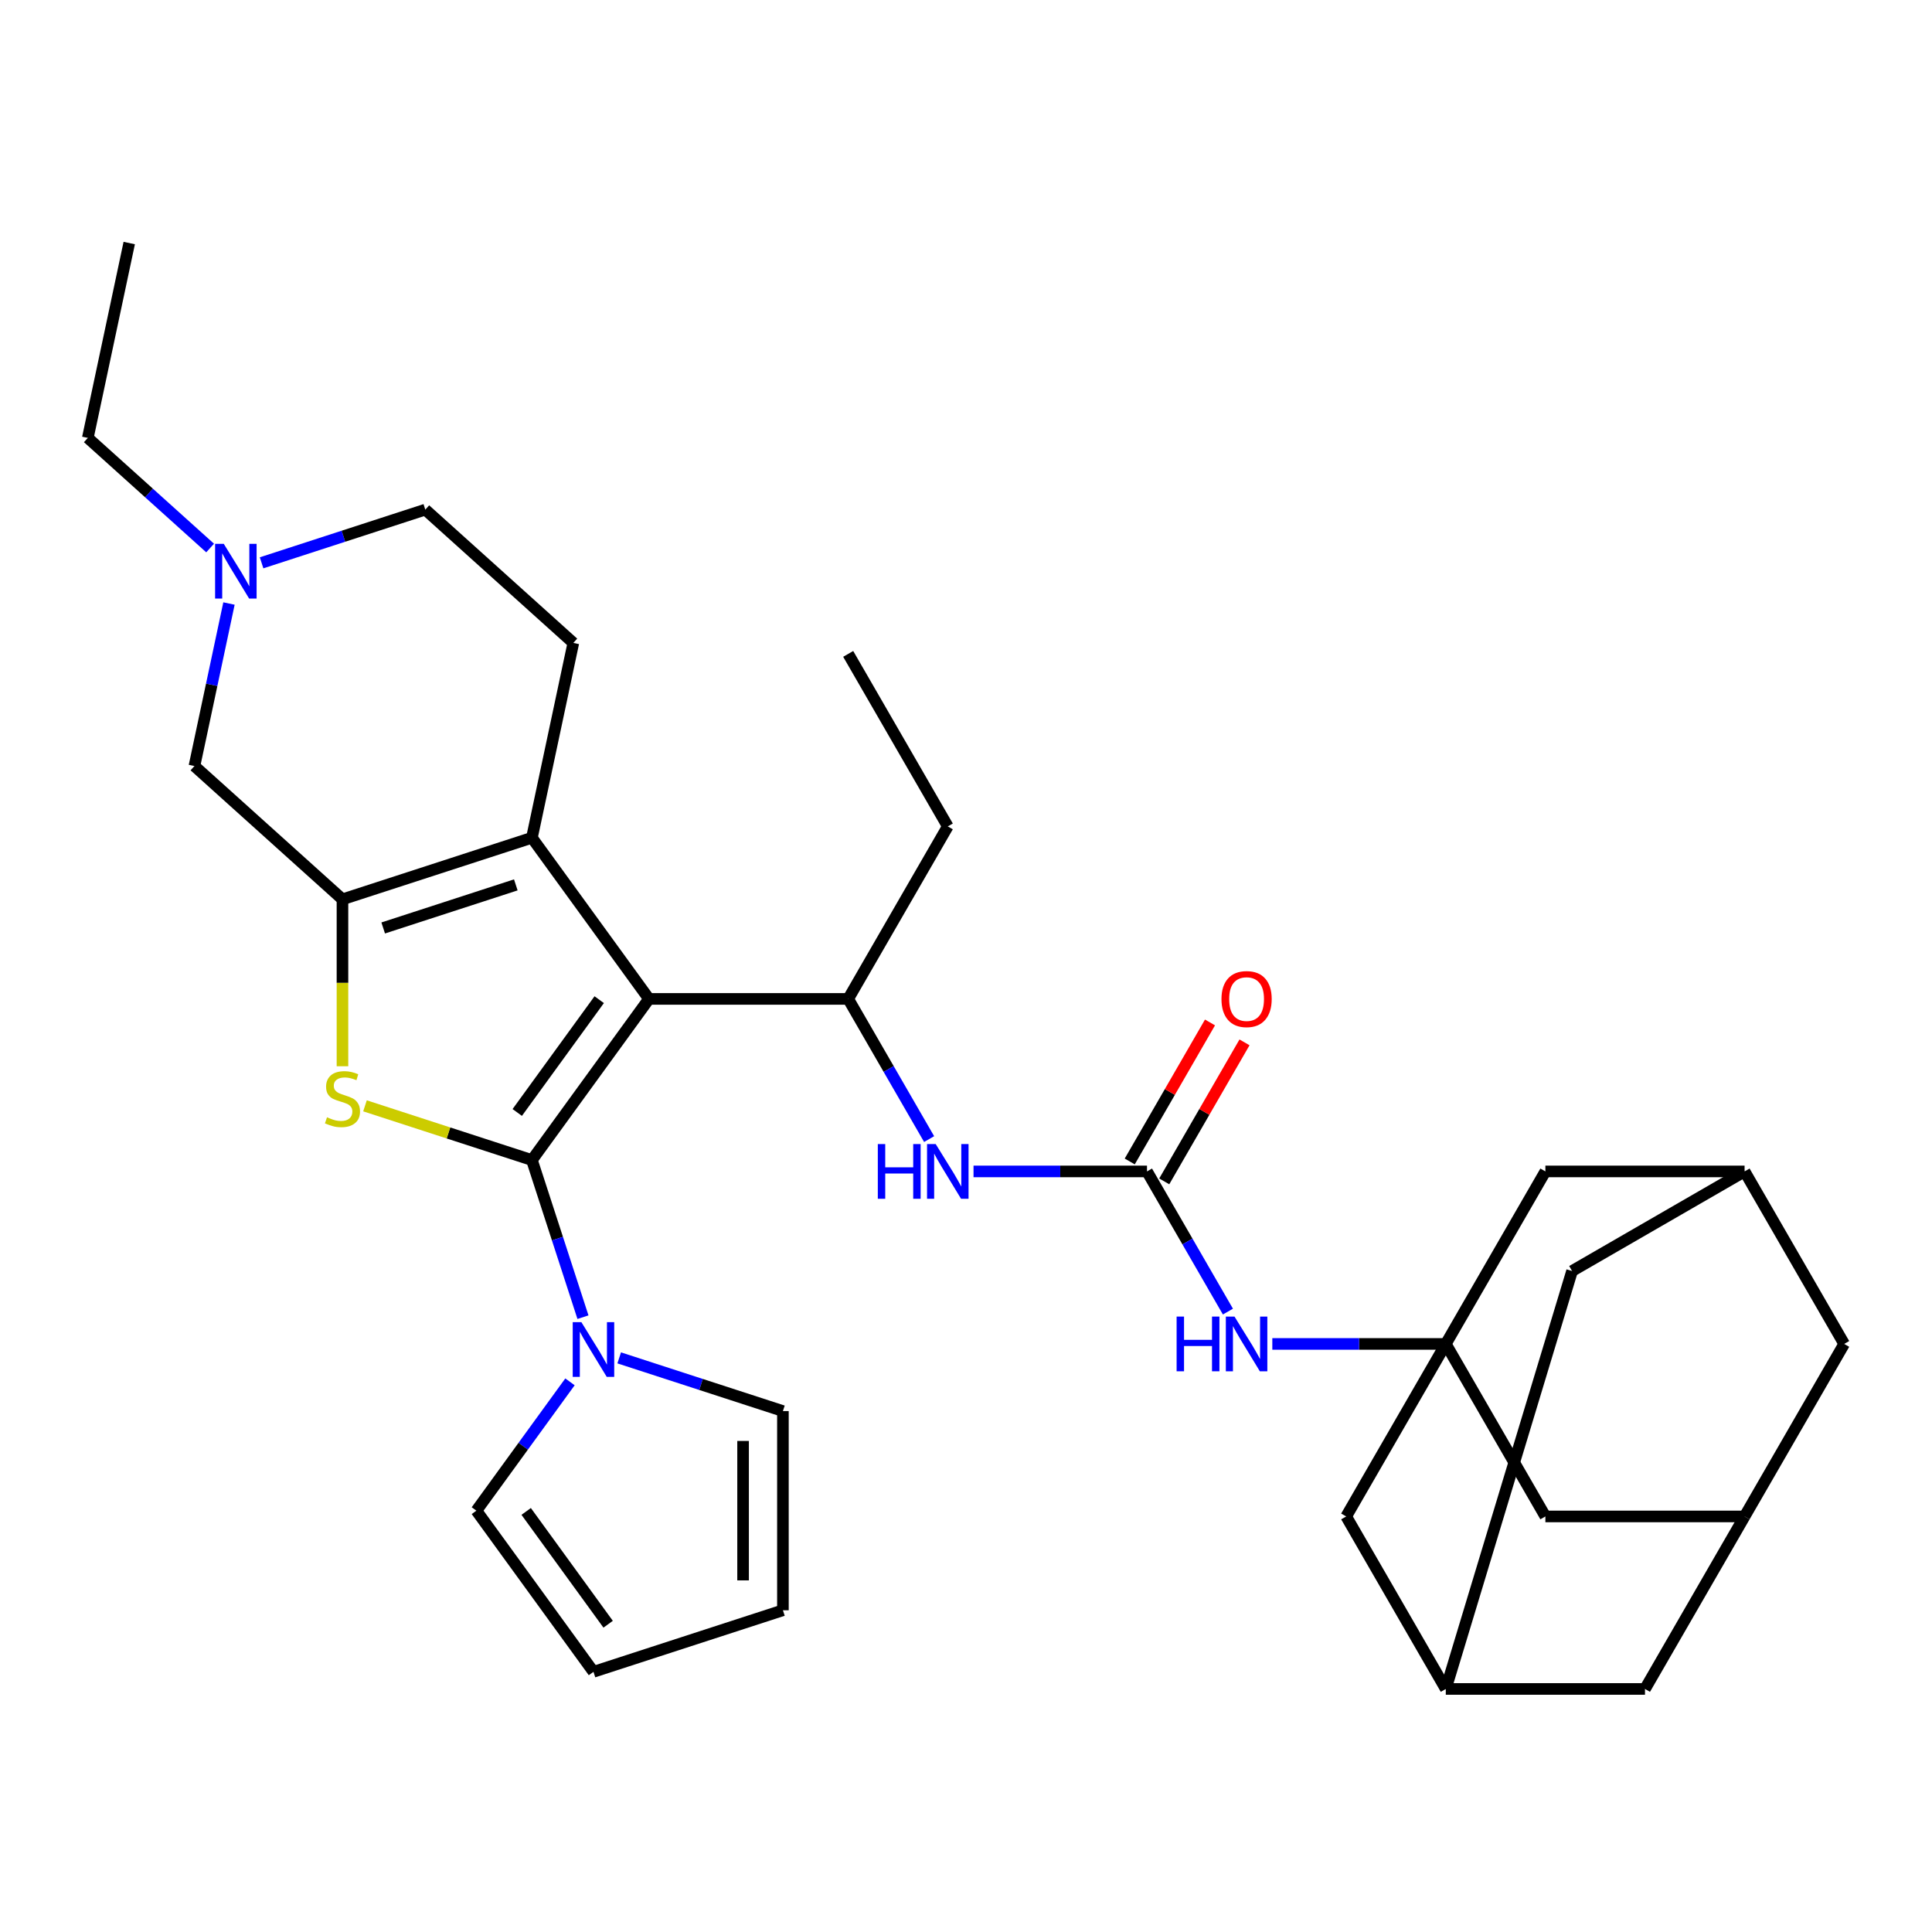 <?xml version='1.0' encoding='iso-8859-1'?>
<svg version='1.1' baseProfile='full'
              xmlns='http://www.w3.org/2000/svg'
                      xmlns:rdkit='http://www.rdkit.org/xml'
                      xmlns:xlink='http://www.w3.org/1999/xlink'
                  xml:space='preserve'
width='1000px' height='1000px' viewBox='0 0 1000 1000'>
<!-- END OF HEADER -->
<rect style='opacity:1.0;fill:#FFFFFF;stroke:none' width='1000' height='1000' x='0' y='0'> </rect>
<path class='bond-0' d='M 275.318,600.449 L 335.921,517.036' style='fill:none;fill-rule:evenodd;stroke:#000000;stroke-width:6px;stroke-linecap:butt;stroke-linejoin:miter;stroke-opacity:1' />
<path class='bond-0' d='M 267.726,575.816 L 310.148,517.427' style='fill:none;fill-rule:evenodd;stroke:#000000;stroke-width:6px;stroke-linecap:butt;stroke-linejoin:miter;stroke-opacity:1' />
<path class='bond-1' d='M 275.318,600.449 L 232.118,586.412' style='fill:none;fill-rule:evenodd;stroke:#000000;stroke-width:6px;stroke-linecap:butt;stroke-linejoin:miter;stroke-opacity:1' />
<path class='bond-1' d='M 232.118,586.412 L 188.918,572.375' style='fill:none;fill-rule:evenodd;stroke:#CCCC00;stroke-width:6px;stroke-linecap:butt;stroke-linejoin:miter;stroke-opacity:1' />
<path class='bond-4' d='M 275.318,600.449 L 288.529,641.109' style='fill:none;fill-rule:evenodd;stroke:#000000;stroke-width:6px;stroke-linecap:butt;stroke-linejoin:miter;stroke-opacity:1' />
<path class='bond-4' d='M 288.529,641.109 L 301.741,681.769' style='fill:none;fill-rule:evenodd;stroke:#0000FF;stroke-width:6px;stroke-linecap:butt;stroke-linejoin:miter;stroke-opacity:1' />
<path class='bond-3' d='M 335.921,517.036 L 275.318,433.623' style='fill:none;fill-rule:evenodd;stroke:#000000;stroke-width:6px;stroke-linecap:butt;stroke-linejoin:miter;stroke-opacity:1' />
<path class='bond-5' d='M 335.921,517.036 L 439.025,517.036' style='fill:none;fill-rule:evenodd;stroke:#000000;stroke-width:6px;stroke-linecap:butt;stroke-linejoin:miter;stroke-opacity:1' />
<path class='bond-2' d='M 177.26,551.89 L 177.26,508.687' style='fill:none;fill-rule:evenodd;stroke:#CCCC00;stroke-width:6px;stroke-linecap:butt;stroke-linejoin:miter;stroke-opacity:1' />
<path class='bond-2' d='M 177.26,508.687 L 177.26,465.484' style='fill:none;fill-rule:evenodd;stroke:#000000;stroke-width:6px;stroke-linecap:butt;stroke-linejoin:miter;stroke-opacity:1' />
<path class='bond-10' d='M 177.26,465.484 L 100.639,396.494' style='fill:none;fill-rule:evenodd;stroke:#000000;stroke-width:6px;stroke-linecap:butt;stroke-linejoin:miter;stroke-opacity:1' />
<path class='bond-32' d='M 177.26,465.484 L 275.318,433.623' style='fill:none;fill-rule:evenodd;stroke:#000000;stroke-width:6px;stroke-linecap:butt;stroke-linejoin:miter;stroke-opacity:1' />
<path class='bond-32' d='M 198.341,480.316 L 266.982,458.013' style='fill:none;fill-rule:evenodd;stroke:#000000;stroke-width:6px;stroke-linecap:butt;stroke-linejoin:miter;stroke-opacity:1' />
<path class='bond-12' d='M 275.318,433.623 L 296.755,332.772' style='fill:none;fill-rule:evenodd;stroke:#000000;stroke-width:6px;stroke-linecap:butt;stroke-linejoin:miter;stroke-opacity:1' />
<path class='bond-16' d='M 320.497,702.833 L 362.867,716.6' style='fill:none;fill-rule:evenodd;stroke:#0000FF;stroke-width:6px;stroke-linecap:butt;stroke-linejoin:miter;stroke-opacity:1' />
<path class='bond-16' d='M 362.867,716.6 L 405.237,730.367' style='fill:none;fill-rule:evenodd;stroke:#000000;stroke-width:6px;stroke-linecap:butt;stroke-linejoin:miter;stroke-opacity:1' />
<path class='bond-17' d='M 295.019,715.244 L 270.797,748.582' style='fill:none;fill-rule:evenodd;stroke:#0000FF;stroke-width:6px;stroke-linecap:butt;stroke-linejoin:miter;stroke-opacity:1' />
<path class='bond-17' d='M 270.797,748.582 L 246.576,781.919' style='fill:none;fill-rule:evenodd;stroke:#000000;stroke-width:6px;stroke-linecap:butt;stroke-linejoin:miter;stroke-opacity:1' />
<path class='bond-8' d='M 439.025,517.036 L 459.97,553.312' style='fill:none;fill-rule:evenodd;stroke:#000000;stroke-width:6px;stroke-linecap:butt;stroke-linejoin:miter;stroke-opacity:1' />
<path class='bond-8' d='M 459.97,553.312 L 480.914,589.589' style='fill:none;fill-rule:evenodd;stroke:#0000FF;stroke-width:6px;stroke-linecap:butt;stroke-linejoin:miter;stroke-opacity:1' />
<path class='bond-28' d='M 439.025,517.036 L 490.577,427.745' style='fill:none;fill-rule:evenodd;stroke:#000000;stroke-width:6px;stroke-linecap:butt;stroke-linejoin:miter;stroke-opacity:1' />
<path class='bond-6' d='M 593.681,606.326 L 548.788,606.326' style='fill:none;fill-rule:evenodd;stroke:#000000;stroke-width:6px;stroke-linecap:butt;stroke-linejoin:miter;stroke-opacity:1' />
<path class='bond-6' d='M 548.788,606.326 L 503.895,606.326' style='fill:none;fill-rule:evenodd;stroke:#0000FF;stroke-width:6px;stroke-linecap:butt;stroke-linejoin:miter;stroke-opacity:1' />
<path class='bond-9' d='M 593.681,606.326 L 614.626,642.603' style='fill:none;fill-rule:evenodd;stroke:#000000;stroke-width:6px;stroke-linecap:butt;stroke-linejoin:miter;stroke-opacity:1' />
<path class='bond-9' d='M 614.626,642.603 L 635.57,678.879' style='fill:none;fill-rule:evenodd;stroke:#0000FF;stroke-width:6px;stroke-linecap:butt;stroke-linejoin:miter;stroke-opacity:1' />
<path class='bond-18' d='M 602.61,611.482 L 623.381,575.505' style='fill:none;fill-rule:evenodd;stroke:#000000;stroke-width:6px;stroke-linecap:butt;stroke-linejoin:miter;stroke-opacity:1' />
<path class='bond-18' d='M 623.381,575.505 L 644.153,539.528' style='fill:none;fill-rule:evenodd;stroke:#FF0000;stroke-width:6px;stroke-linecap:butt;stroke-linejoin:miter;stroke-opacity:1' />
<path class='bond-18' d='M 584.752,601.171 L 605.523,565.195' style='fill:none;fill-rule:evenodd;stroke:#000000;stroke-width:6px;stroke-linecap:butt;stroke-linejoin:miter;stroke-opacity:1' />
<path class='bond-18' d='M 605.523,565.195 L 626.294,529.218' style='fill:none;fill-rule:evenodd;stroke:#FF0000;stroke-width:6px;stroke-linecap:butt;stroke-linejoin:miter;stroke-opacity:1' />
<path class='bond-7' d='M 748.337,695.617 L 703.444,695.617' style='fill:none;fill-rule:evenodd;stroke:#000000;stroke-width:6px;stroke-linecap:butt;stroke-linejoin:miter;stroke-opacity:1' />
<path class='bond-7' d='M 703.444,695.617 L 658.551,695.617' style='fill:none;fill-rule:evenodd;stroke:#0000FF;stroke-width:6px;stroke-linecap:butt;stroke-linejoin:miter;stroke-opacity:1' />
<path class='bond-19' d='M 748.337,695.617 L 799.889,784.908' style='fill:none;fill-rule:evenodd;stroke:#000000;stroke-width:6px;stroke-linecap:butt;stroke-linejoin:miter;stroke-opacity:1' />
<path class='bond-20' d='M 748.337,695.617 L 799.889,606.326' style='fill:none;fill-rule:evenodd;stroke:#000000;stroke-width:6px;stroke-linecap:butt;stroke-linejoin:miter;stroke-opacity:1' />
<path class='bond-21' d='M 748.337,695.617 L 696.785,784.908' style='fill:none;fill-rule:evenodd;stroke:#000000;stroke-width:6px;stroke-linecap:butt;stroke-linejoin:miter;stroke-opacity:1' />
<path class='bond-11' d='M 100.639,396.494 L 109.579,354.437' style='fill:none;fill-rule:evenodd;stroke:#000000;stroke-width:6px;stroke-linecap:butt;stroke-linejoin:miter;stroke-opacity:1' />
<path class='bond-11' d='M 109.579,354.437 L 118.518,312.38' style='fill:none;fill-rule:evenodd;stroke:#0000FF;stroke-width:6px;stroke-linecap:butt;stroke-linejoin:miter;stroke-opacity:1' />
<path class='bond-29' d='M 108.758,283.651 L 77.106,255.152' style='fill:none;fill-rule:evenodd;stroke:#0000FF;stroke-width:6px;stroke-linecap:butt;stroke-linejoin:miter;stroke-opacity:1' />
<path class='bond-29' d='M 77.106,255.152 L 45.455,226.653' style='fill:none;fill-rule:evenodd;stroke:#000000;stroke-width:6px;stroke-linecap:butt;stroke-linejoin:miter;stroke-opacity:1' />
<path class='bond-34' d='M 135.393,291.315 L 177.763,277.549' style='fill:none;fill-rule:evenodd;stroke:#0000FF;stroke-width:6px;stroke-linecap:butt;stroke-linejoin:miter;stroke-opacity:1' />
<path class='bond-34' d='M 177.763,277.549 L 220.134,263.782' style='fill:none;fill-rule:evenodd;stroke:#000000;stroke-width:6px;stroke-linecap:butt;stroke-linejoin:miter;stroke-opacity:1' />
<path class='bond-24' d='M 296.755,332.772 L 220.134,263.782' style='fill:none;fill-rule:evenodd;stroke:#000000;stroke-width:6px;stroke-linecap:butt;stroke-linejoin:miter;stroke-opacity:1' />
<path class='bond-13' d='M 902.993,784.908 L 799.889,784.908' style='fill:none;fill-rule:evenodd;stroke:#000000;stroke-width:6px;stroke-linecap:butt;stroke-linejoin:miter;stroke-opacity:1' />
<path class='bond-35' d='M 902.993,784.908 L 851.441,874.198' style='fill:none;fill-rule:evenodd;stroke:#000000;stroke-width:6px;stroke-linecap:butt;stroke-linejoin:miter;stroke-opacity:1' />
<path class='bond-37' d='M 902.993,784.908 L 954.545,695.617' style='fill:none;fill-rule:evenodd;stroke:#000000;stroke-width:6px;stroke-linecap:butt;stroke-linejoin:miter;stroke-opacity:1' />
<path class='bond-14' d='M 748.337,874.198 L 696.785,784.908' style='fill:none;fill-rule:evenodd;stroke:#000000;stroke-width:6px;stroke-linecap:butt;stroke-linejoin:miter;stroke-opacity:1' />
<path class='bond-25' d='M 748.337,874.198 L 813.703,657.878' style='fill:none;fill-rule:evenodd;stroke:#000000;stroke-width:6px;stroke-linecap:butt;stroke-linejoin:miter;stroke-opacity:1' />
<path class='bond-27' d='M 748.337,874.198 L 851.441,874.198' style='fill:none;fill-rule:evenodd;stroke:#000000;stroke-width:6px;stroke-linecap:butt;stroke-linejoin:miter;stroke-opacity:1' />
<path class='bond-15' d='M 902.993,606.326 L 799.889,606.326' style='fill:none;fill-rule:evenodd;stroke:#000000;stroke-width:6px;stroke-linecap:butt;stroke-linejoin:miter;stroke-opacity:1' />
<path class='bond-26' d='M 902.993,606.326 L 954.545,695.617' style='fill:none;fill-rule:evenodd;stroke:#000000;stroke-width:6px;stroke-linecap:butt;stroke-linejoin:miter;stroke-opacity:1' />
<path class='bond-36' d='M 902.993,606.326 L 813.703,657.878' style='fill:none;fill-rule:evenodd;stroke:#000000;stroke-width:6px;stroke-linecap:butt;stroke-linejoin:miter;stroke-opacity:1' />
<path class='bond-23' d='M 405.237,730.367 L 405.237,833.471' style='fill:none;fill-rule:evenodd;stroke:#000000;stroke-width:6px;stroke-linecap:butt;stroke-linejoin:miter;stroke-opacity:1' />
<path class='bond-23' d='M 384.616,745.833 L 384.616,818.006' style='fill:none;fill-rule:evenodd;stroke:#000000;stroke-width:6px;stroke-linecap:butt;stroke-linejoin:miter;stroke-opacity:1' />
<path class='bond-22' d='M 246.576,781.919 L 307.179,865.332' style='fill:none;fill-rule:evenodd;stroke:#000000;stroke-width:6px;stroke-linecap:butt;stroke-linejoin:miter;stroke-opacity:1' />
<path class='bond-22' d='M 272.349,782.311 L 314.771,840.7' style='fill:none;fill-rule:evenodd;stroke:#000000;stroke-width:6px;stroke-linecap:butt;stroke-linejoin:miter;stroke-opacity:1' />
<path class='bond-33' d='M 307.179,865.332 L 405.237,833.471' style='fill:none;fill-rule:evenodd;stroke:#000000;stroke-width:6px;stroke-linecap:butt;stroke-linejoin:miter;stroke-opacity:1' />
<path class='bond-31' d='M 490.577,427.745 L 439.025,338.454' style='fill:none;fill-rule:evenodd;stroke:#000000;stroke-width:6px;stroke-linecap:butt;stroke-linejoin:miter;stroke-opacity:1' />
<path class='bond-30' d='M 45.455,226.653 L 66.891,125.802' style='fill:none;fill-rule:evenodd;stroke:#000000;stroke-width:6px;stroke-linecap:butt;stroke-linejoin:miter;stroke-opacity:1' />
<path  class='atom-2' d='M 169.26 578.308
Q 169.58 578.428, 170.9 578.988
Q 172.22 579.548, 173.66 579.908
Q 175.14 580.228, 176.58 580.228
Q 179.26 580.228, 180.82 578.948
Q 182.38 577.628, 182.38 575.348
Q 182.38 573.788, 181.58 572.828
Q 180.82 571.868, 179.62 571.348
Q 178.42 570.828, 176.42 570.228
Q 173.9 569.468, 172.38 568.748
Q 170.9 568.028, 169.82 566.508
Q 168.78 564.988, 168.78 562.428
Q 168.78 558.868, 171.18 556.668
Q 173.62 554.468, 178.42 554.468
Q 181.7 554.468, 185.42 556.028
L 184.5 559.108
Q 181.1 557.708, 178.54 557.708
Q 175.78 557.708, 174.26 558.868
Q 172.74 559.988, 172.78 561.948
Q 172.78 563.468, 173.54 564.388
Q 174.34 565.308, 175.46 565.828
Q 176.62 566.348, 178.54 566.948
Q 181.1 567.748, 182.62 568.548
Q 184.14 569.348, 185.22 570.988
Q 186.34 572.588, 186.34 575.348
Q 186.34 579.268, 183.7 581.388
Q 181.1 583.468, 176.74 583.468
Q 174.22 583.468, 172.3 582.908
Q 170.42 582.388, 168.18 581.468
L 169.26 578.308
' fill='#CCCC00'/>
<path  class='atom-5' d='M 300.919 684.346
L 310.199 699.346
Q 311.119 700.826, 312.599 703.506
Q 314.079 706.186, 314.159 706.346
L 314.159 684.346
L 317.919 684.346
L 317.919 712.666
L 314.039 712.666
L 304.079 696.266
Q 302.919 694.346, 301.679 692.146
Q 300.479 689.946, 300.119 689.266
L 300.119 712.666
L 296.439 712.666
L 296.439 684.346
L 300.919 684.346
' fill='#0000FF'/>
<path  class='atom-9' d='M 454.357 592.166
L 458.197 592.166
L 458.197 604.206
L 472.677 604.206
L 472.677 592.166
L 476.517 592.166
L 476.517 620.486
L 472.677 620.486
L 472.677 607.406
L 458.197 607.406
L 458.197 620.486
L 454.357 620.486
L 454.357 592.166
' fill='#0000FF'/>
<path  class='atom-9' d='M 484.317 592.166
L 493.597 607.166
Q 494.517 608.646, 495.997 611.326
Q 497.477 614.006, 497.557 614.166
L 497.557 592.166
L 501.317 592.166
L 501.317 620.486
L 497.437 620.486
L 487.477 604.086
Q 486.317 602.166, 485.077 599.966
Q 483.877 597.766, 483.517 597.086
L 483.517 620.486
L 479.837 620.486
L 479.837 592.166
L 484.317 592.166
' fill='#0000FF'/>
<path  class='atom-10' d='M 609.013 681.457
L 612.853 681.457
L 612.853 693.497
L 627.333 693.497
L 627.333 681.457
L 631.173 681.457
L 631.173 709.777
L 627.333 709.777
L 627.333 696.697
L 612.853 696.697
L 612.853 709.777
L 609.013 709.777
L 609.013 681.457
' fill='#0000FF'/>
<path  class='atom-10' d='M 638.973 681.457
L 648.253 696.457
Q 649.173 697.937, 650.653 700.617
Q 652.133 703.297, 652.213 703.457
L 652.213 681.457
L 655.973 681.457
L 655.973 709.777
L 652.093 709.777
L 642.133 693.377
Q 640.973 691.457, 639.733 689.257
Q 638.533 687.057, 638.173 686.377
L 638.173 709.777
L 634.493 709.777
L 634.493 681.457
L 638.973 681.457
' fill='#0000FF'/>
<path  class='atom-12' d='M 115.816 281.483
L 125.096 296.483
Q 126.016 297.963, 127.496 300.643
Q 128.976 303.323, 129.056 303.483
L 129.056 281.483
L 132.816 281.483
L 132.816 309.803
L 128.936 309.803
L 118.976 293.403
Q 117.816 291.483, 116.576 289.283
Q 115.376 287.083, 115.016 286.403
L 115.016 309.803
L 111.336 309.803
L 111.336 281.483
L 115.816 281.483
' fill='#0000FF'/>
<path  class='atom-19' d='M 632.233 517.116
Q 632.233 510.316, 635.593 506.516
Q 638.953 502.716, 645.233 502.716
Q 651.513 502.716, 654.873 506.516
Q 658.233 510.316, 658.233 517.116
Q 658.233 523.996, 654.833 527.916
Q 651.433 531.796, 645.233 531.796
Q 638.993 531.796, 635.593 527.916
Q 632.233 524.036, 632.233 517.116
M 645.233 528.596
Q 649.553 528.596, 651.873 525.716
Q 654.233 522.796, 654.233 517.116
Q 654.233 511.556, 651.873 508.756
Q 649.553 505.916, 645.233 505.916
Q 640.913 505.916, 638.553 508.716
Q 636.233 511.516, 636.233 517.116
Q 636.233 522.836, 638.553 525.716
Q 640.913 528.596, 645.233 528.596
' fill='#FF0000'/>
</svg>
